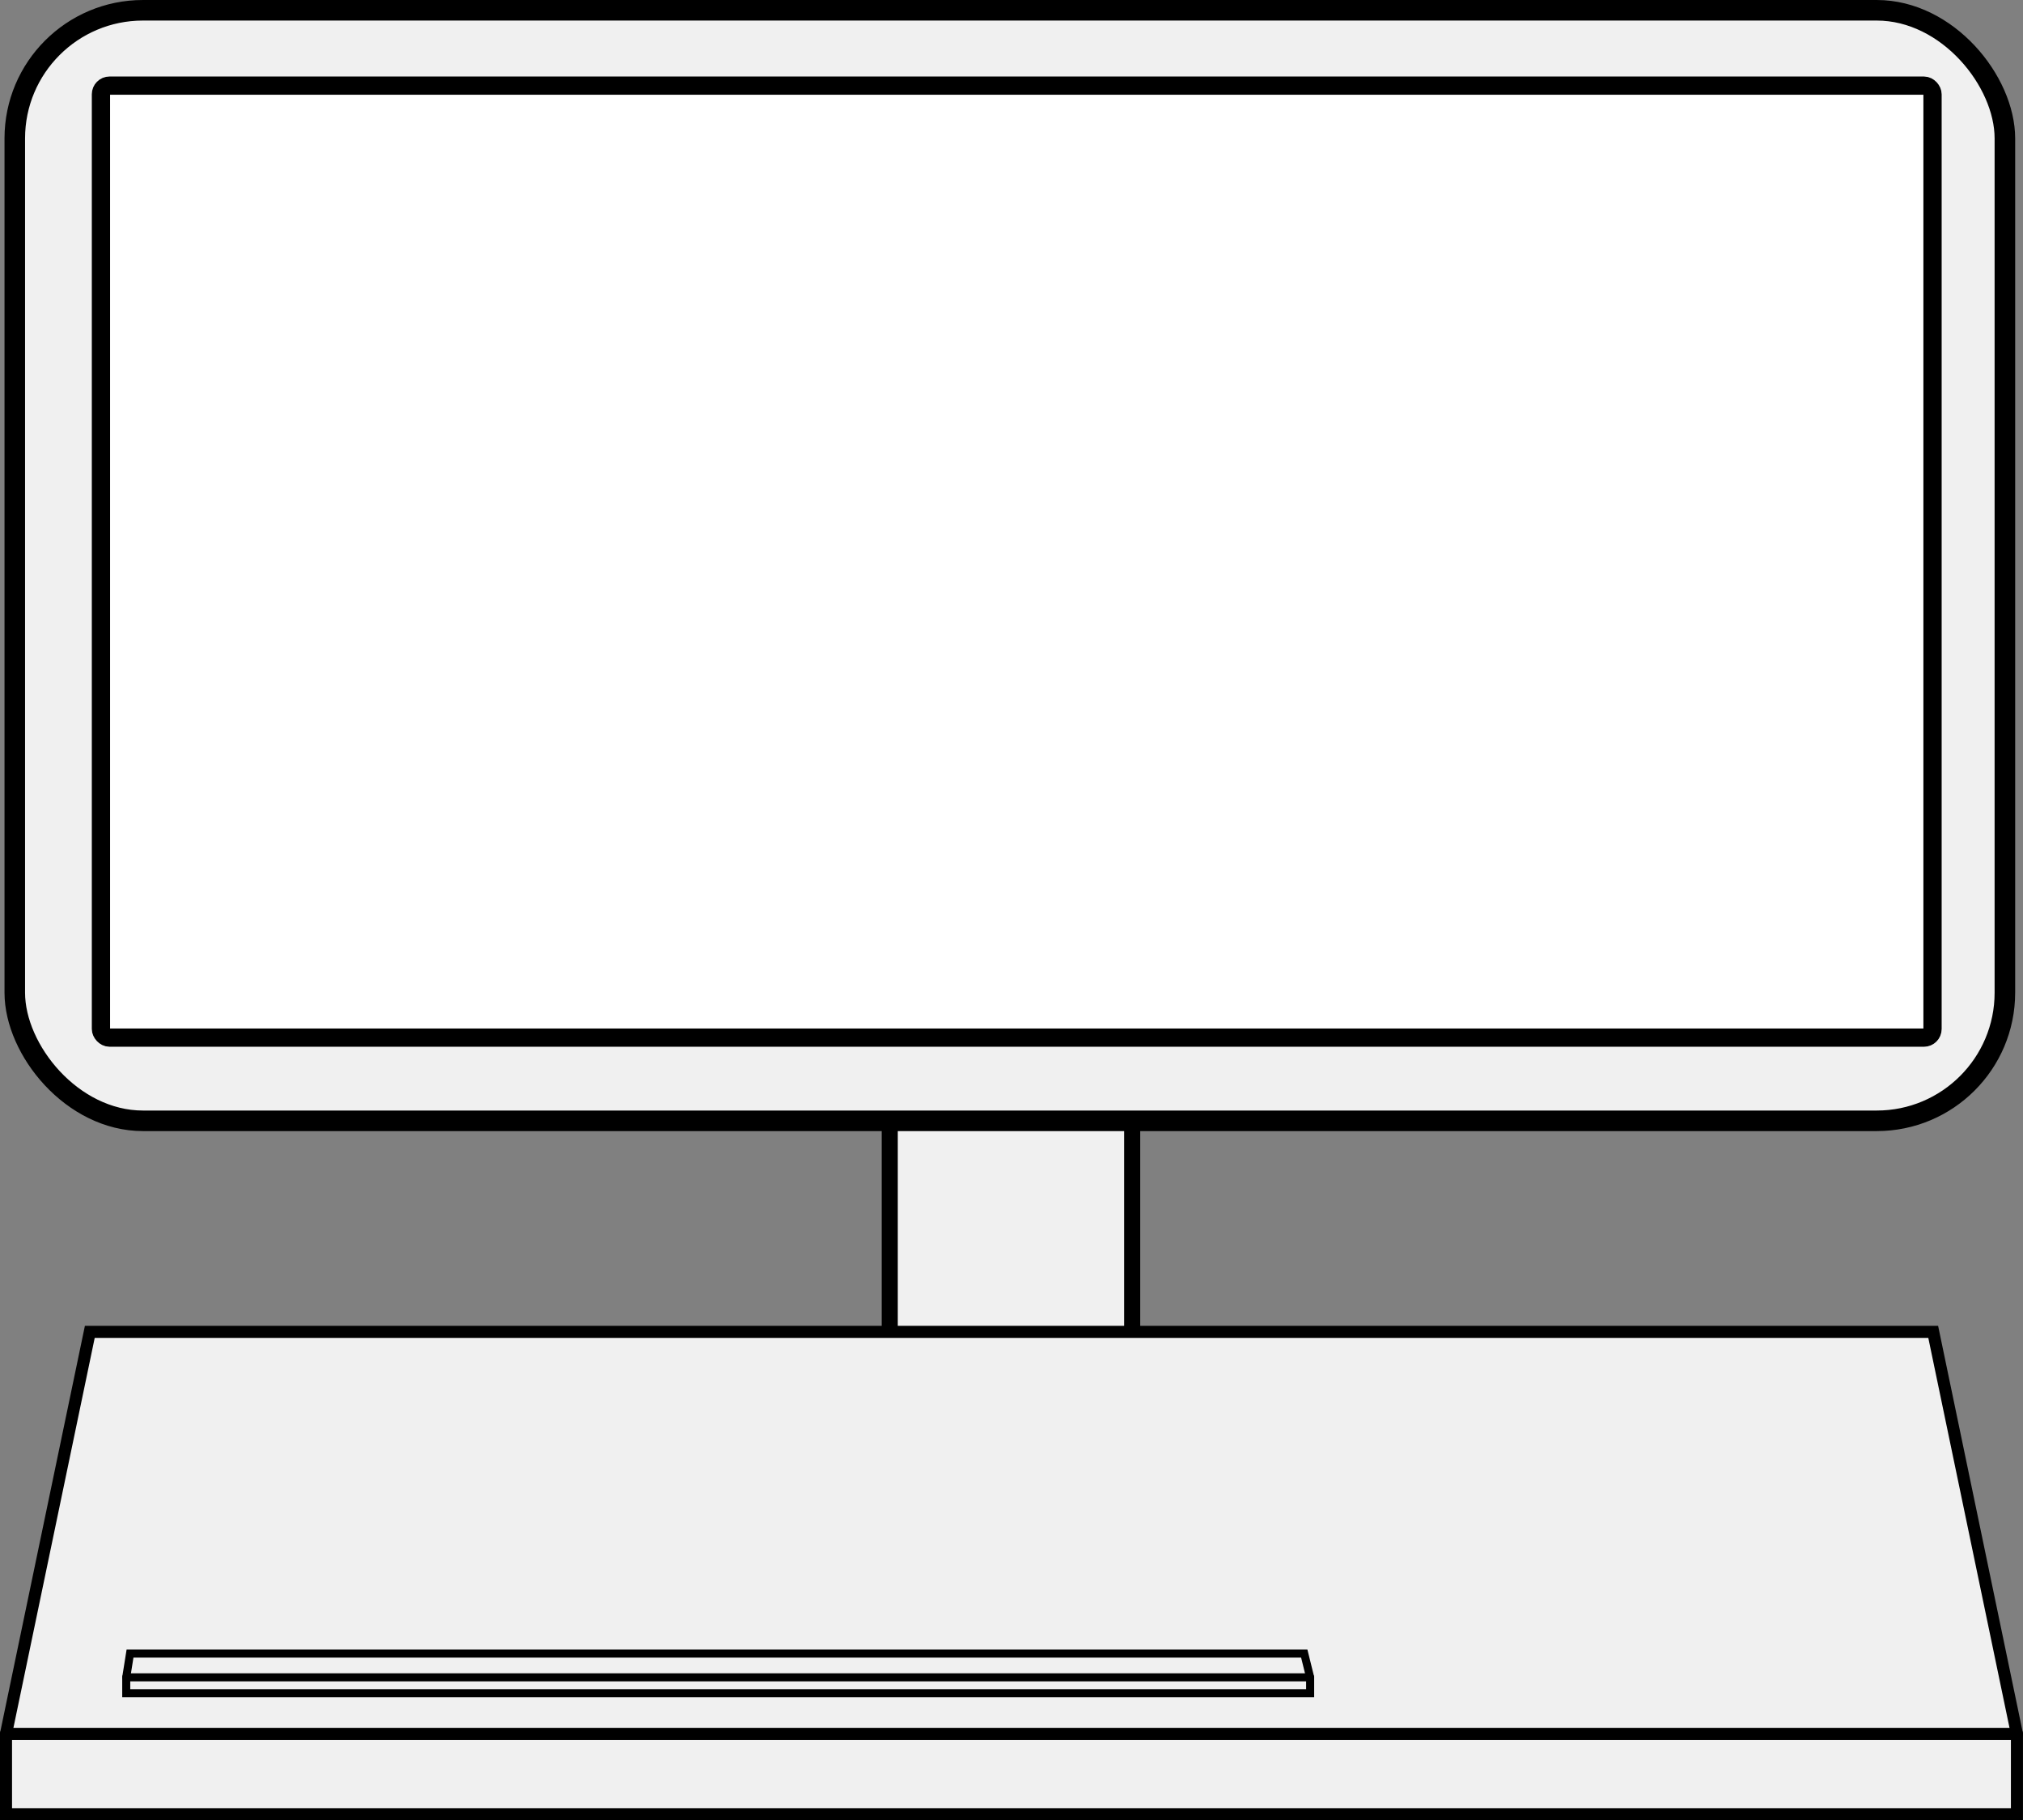 <?xml version="1.0" encoding="UTF-8" standalone="no"?>
<!-- Created with Inkscape (http://www.inkscape.org/) -->
<svg
    xmlns:inkscape="http://www.inkscape.org/namespaces/inkscape"
    xmlns:rdf="http://www.w3.org/1999/02/22-rdf-syntax-ns#"
    xmlns="http://www.w3.org/2000/svg"
    xmlns:cc="http://creativecommons.org/ns#"
    xmlns:dc="http://purl.org/dc/elements/1.1/"
    xmlns:sodipodi="http://sodipodi.sourceforge.net/DTD/sodipodi-0.dtd"
    xmlns:svg="http://www.w3.org/2000/svg"
    xmlns:ns1="http://sozi.baierouge.fr"
    xmlns:xlink="http://www.w3.org/1999/xlink"
    id="svg7632"
    sodipodi:docname="client.svg"
    viewBox="0 0 251.53 226.31"
    sodipodi:version="0.32"
    version="1.0"
    inkscape:output_extension="org.inkscape.output.svg.inkscape"
    inkscape:version="0.46"
  >
  <rect x="0" y="0" width="251.53" height="226.31" fill="#808080" stroke="none"/>
  <sodipodi:namedview
      id="base"
      bordercolor="#666666"
      inkscape:pageshadow="2"
      guidetolerance="10"
      pagecolor="#ffffff"
      gridtolerance="10000"
      inkscape:window-height="946"
      inkscape:zoom="1.4"
      objecttolerance="10"
      showgrid="false"
      borderopacity="1.0"
      inkscape:current-layer="layer1"
      inkscape:cx="166.0427"
      inkscape:cy="67.848239"
      inkscape:window-y="0"
      inkscape:window-x="0"
      inkscape:window-width="1144"
      inkscape:pageopacity="0.0"
      inkscape:document-units="px"
    >
    <inkscape:grid
        id="grid8176"
        visible="true"
        type="xygrid"
        enabled="true"
    />
  </sodipodi:namedview
  >
  <g
      id="layer1"
      inkscape:label="screen"
      inkscape:groupmode="layer"
      transform="translate(-19.234 -15.361)"
    >
    <rect
        id="rect8168"
        style="fill-rule:evenodd;stroke:#000000;stroke-width:2;fill:#f0f0f0"
        ry="0"
        height="74.346"
        width="30.143"
        y="127.36"
        x="129.86"
    />
    <rect
        id="rect8158"
        style="fill-rule:evenodd;stroke:#000000;stroke-width:2.555;fill:#f0f0f0"
        ry="15.931"
        height="138.07"
        width="247.44"
        y="16.639"
        x="21.072"
    />
    <rect
        id="rect8162"
        style="fill-rule:evenodd;stroke:#000000;stroke-width:2.269;fill:#ffffff"
        ry="1.073"
        height="118.36"
        width="227.73"
        y="26.007"
        x="31.785"
    />
  </g
  >
  <g
      id="layer2"
      inkscape:label="keyboard"
      inkscape:groupmode="layer"
      transform="translate(-19.234 -15.361)"
    >
    <g
        id="g8178"
        transform="translate(-109.6 -271.41)"
      >
      <g
          id="g8172"
        >
        <path
            id="path8203"
            sodipodi:nodetypes="ccccccc"
            style="fill-rule:evenodd;stroke:#000000;stroke-width:1.5;fill:#f0f0f0"
            d="m129.58 502.34l10.42-49.98h229.2l10.41 49.98v9.99h-250.03v-9.99z"
        />
        <path
            id="path8205"
            sodipodi:nodetypes="cc"
            style="fill-rule:evenodd;stroke:#000000;stroke-linecap:round;stroke-miterlimit:0;stroke-width:1.5;fill:#c8c8c8"
            d="m129.58 502.34h250.03"
        />
        <path
            id="path8207"
            sodipodi:nodetypes="ccccccc"
            style="fill-rule:evenodd;stroke:#000000;stroke-miterlimit:2;fill:#f0f0f0"
            d="m144.53 495.31l0.47-2.95h146l0.73 2.95v1.97h-147.2v-1.97z"
        />
        <path
            id="path8209"
            sodipodi:nodetypes="cc"
            style="fill-rule:evenodd;stroke:#000000;stroke-linecap:round;stroke-miterlimit:2;fill:#c8c8c8"
            d="m144.53 495.31h147.2"
        />
      </g
      >
    </g
    >
  </g
  >
</svg
>
